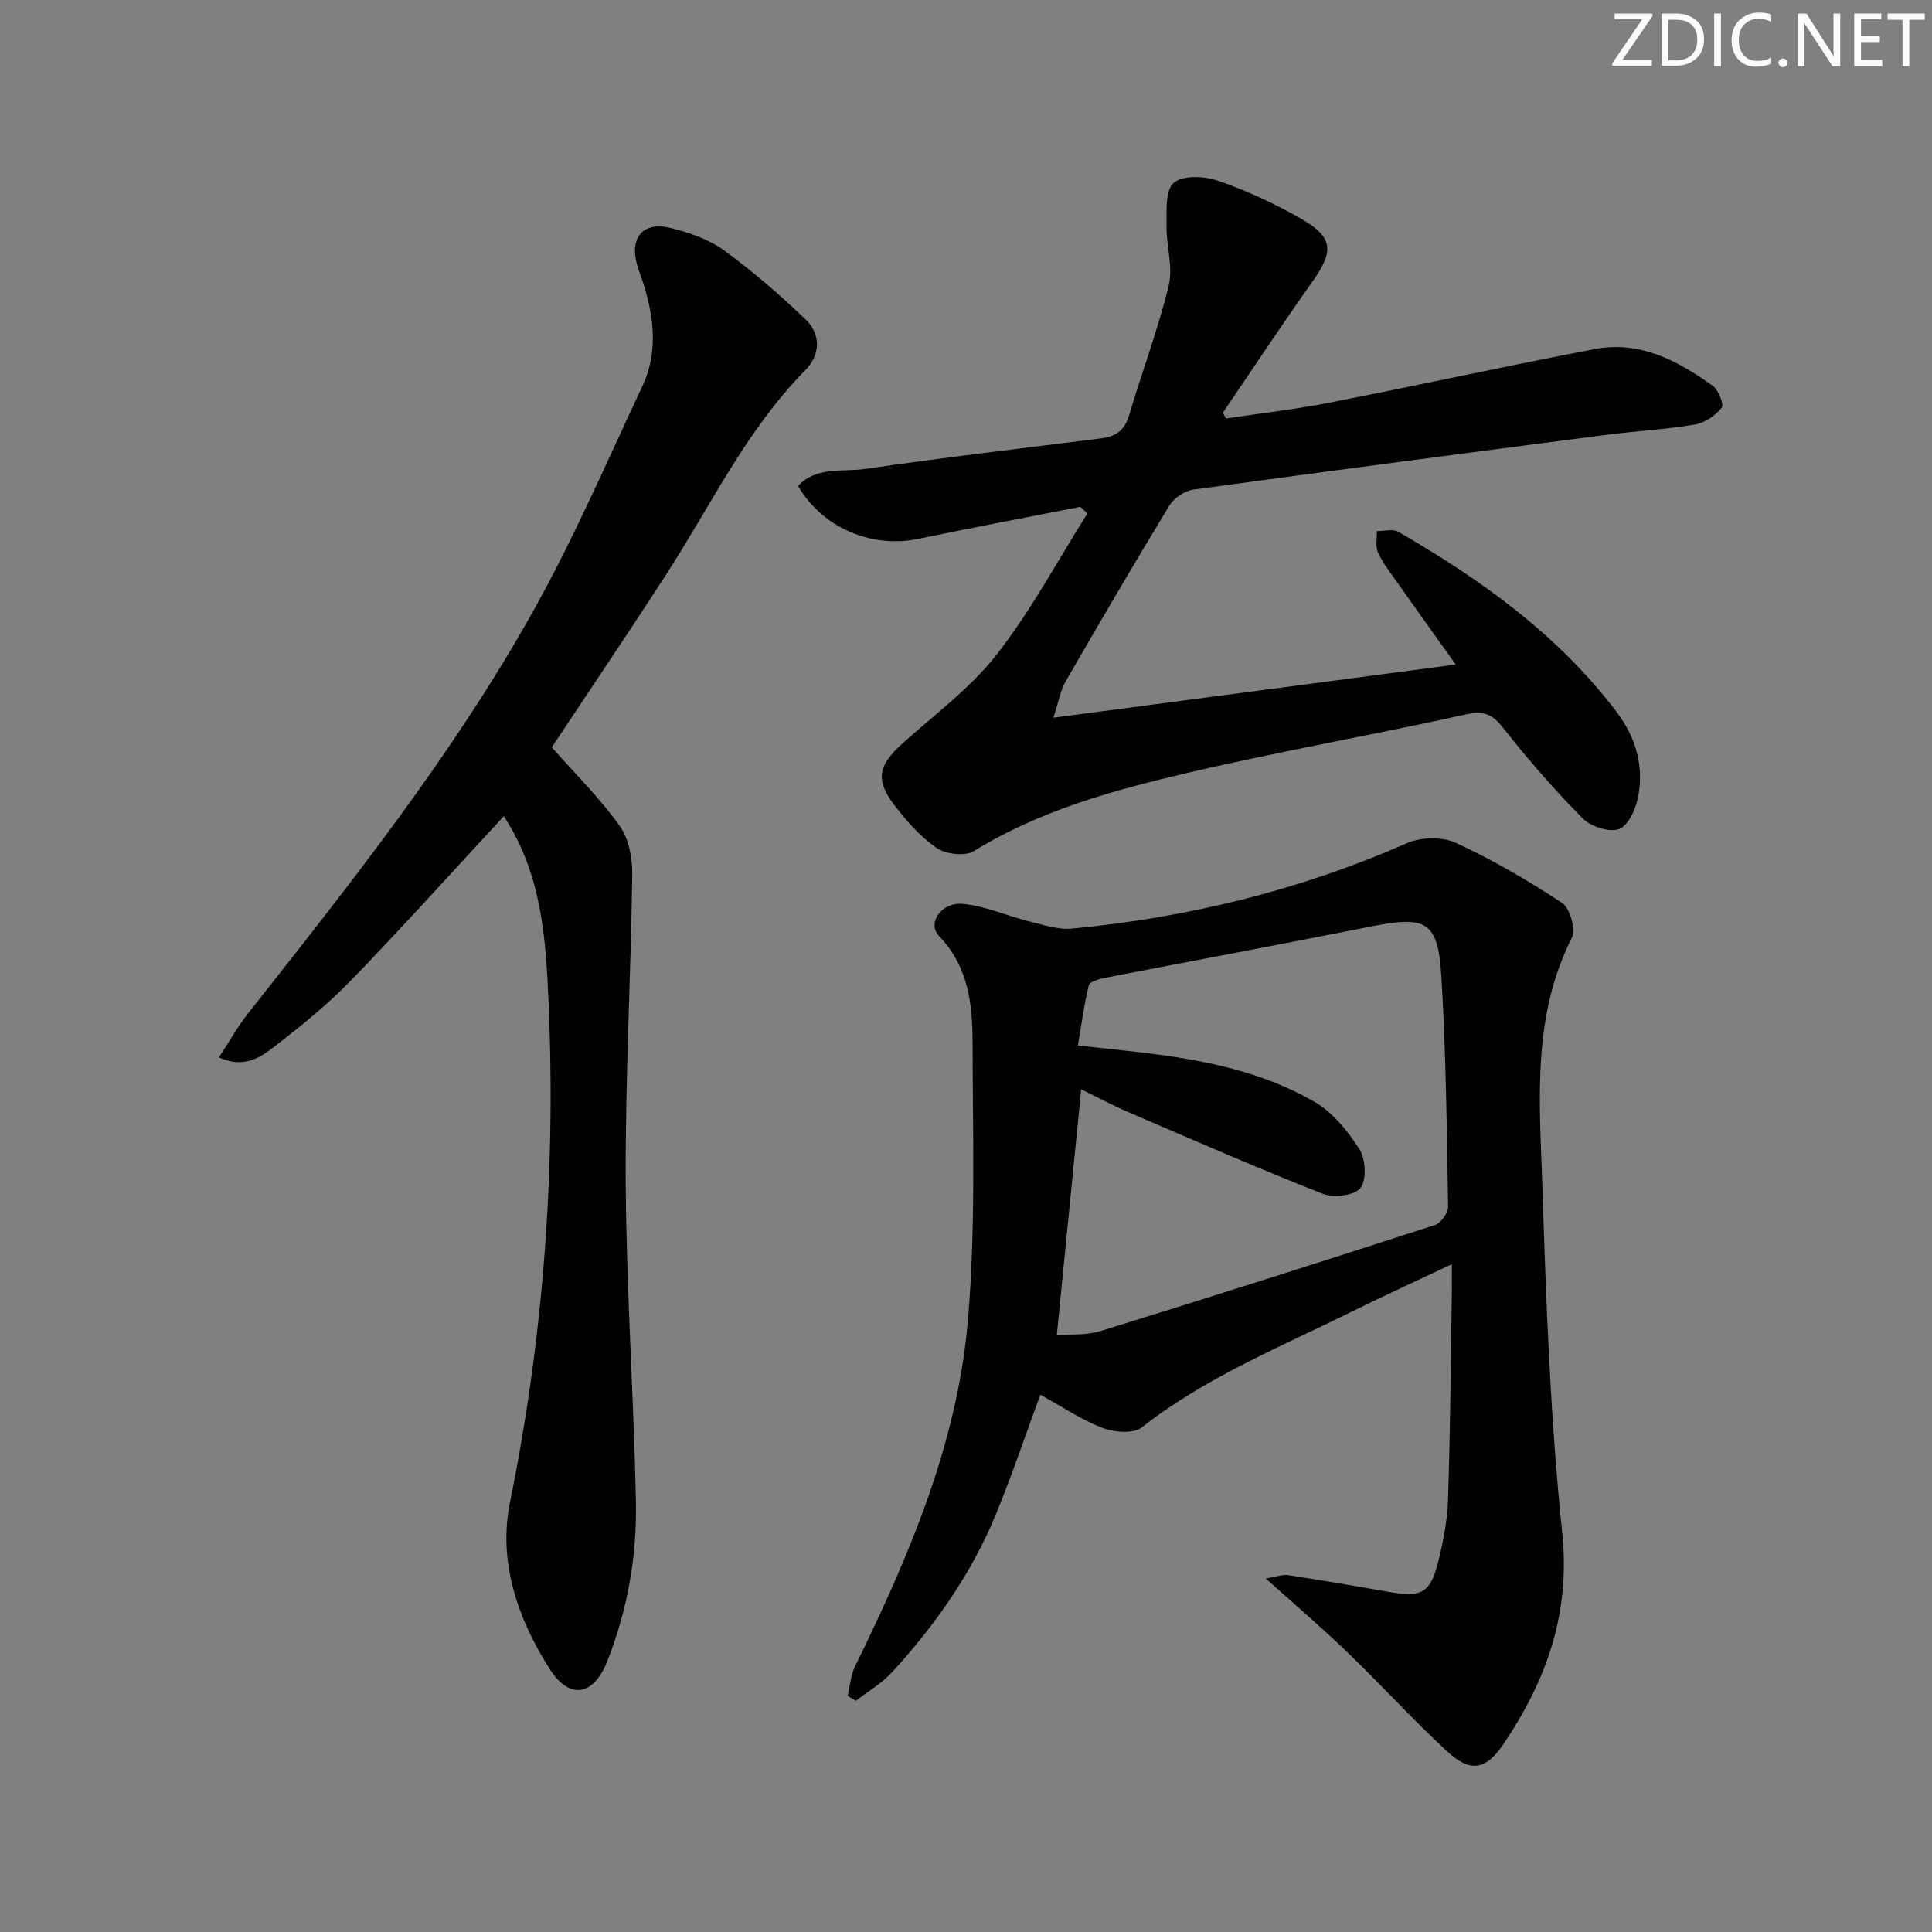 <svg enable-background="new 0 0 400 400" viewBox="0 0 400 400" xmlns="http://www.w3.org/2000/svg"><rect x="0" y="0" width="400" height="400" fill="#808080" stroke="none"/><g fill="#fafbfc"><path d="m342.2 3.2-6.3 9.2h6.1v1.2h-8.2v-.5l6.2-9.1h-5.7v-1.2h7.8v.4z"/><path d="m344 13.7v-10.9h3.1c1.6 0 3 .5 4.1 1.4 1.1 1 1.6 2.2 1.6 3.9s-.5 3-1.6 4-2.5 1.5-4.2 1.5h-3zm1.4-9.6v8.4h1.6c1.4 0 2.5-.4 3.2-1.1.8-.8 1.2-1.8 1.2-3.2s-.4-2.4-1.2-3.1-1.8-1-3.1-1z"/><path d="m356.3 2.8v10.9h-1.4v-10.9z"/><path d="m366.6 13.2c-.8.4-1.8.6-3 .6-1.6 0-2.8-.5-3.7-1.5s-1.4-2.3-1.4-3.9c0-1.7.5-3.2 1.6-4.2s2.4-1.6 4-1.6c1 0 1.9.1 2.6.4v1.5c-.8-.4-1.6-.6-2.6-.6-1.2 0-2.2.4-3 1.2s-1.1 1.9-1.1 3.3c0 1.3.4 2.3 1.1 3.1s1.6 1.1 2.8 1.1c1.1 0 2-.2 2.8-.7v1.3z"/><path d="m368.2 13c0-.3.1-.5.3-.6.2-.2.4-.3.6-.3.3 0 .5.1.7.3s.3.4.3.6-.1.5-.3.6c-.2.2-.4.3-.7.3s-.5-.1-.6-.3c-.2-.2-.3-.4-.3-.6z"/><path d="m381.1 13.7h-1.7l-5.5-8.4c-.2-.2-.3-.5-.4-.7 0 .2.1.8.1 1.5v7.6h-1.4v-10.9h1.8l5.3 8.3c.3.4.4.6.4.8 0-.3-.1-.8-.1-1.6v-7.5h1.4v10.9z"/><path d="m389.7 13.7h-5.8v-10.9h5.6v1.2h-4.2v3.5h3.9v1.2h-3.9v3.7h4.4z"/><path d="m398.4 4.1h-3.1v9.6h-1.4v-9.6h-3.1v-1.3h7.7v1.3z"/></g><path d="m262.06 326.81c2.25-.36 3.48-.87 4.61-.7 7.05 1.08 14.09 2.28 21.12 3.51 6.39 1.12 8.29.22 9.87-5.9 1.11-4.32 1.99-8.8 2.13-13.24.48-14.31.57-28.63.8-42.94.03-1.64 0-3.27 0-5.8-7.34 3.47-14.05 6.52-20.65 9.79-14.87 7.36-30.33 13.62-43.58 24.02-1.74 1.36-5.75.99-8.18.05-4.45-1.73-8.5-4.48-12.79-6.84-3.07 8.32-5.85 16.6-9.16 24.66-5.04 12.28-12.59 23.03-21.52 32.77-2.13 2.33-4.99 3.98-7.52 5.95-.57-.35-1.13-.71-1.7-1.06.5-2.04.64-4.25 1.54-6.09 11.16-22.77 21.17-46.11 23.36-71.58 1.63-19.01 1.01-38.24.97-57.37-.01-7.95-.77-15.84-6.94-22.23-2.54-2.63.44-7.08 4.92-6.67 4.66.43 9.15 2.48 13.77 3.63 2.92.72 6 1.76 8.9 1.48 23.97-2.29 47.09-7.92 69.21-17.66 2.91-1.28 7.34-1.4 10.16-.1 7.65 3.52 15 7.81 22.03 12.46 1.64 1.08 2.89 5.49 2.02 7.21-8.34 16.48-6.66 34.11-6.1 51.46.77 23.93 1.63 47.92 4.11 71.71 1.72 16.59-3.19 30.37-12.01 43.54-3.73 5.56-6.88 6.28-11.81 1.74-7.09-6.53-13.58-13.71-20.53-20.4-5.21-5.05-10.76-9.77-17.03-15.4zm-43.26-50.39c2.83-.23 6.1.08 9-.82 23.14-7.16 46.23-14.5 69.28-21.97 1.23-.4 2.75-2.51 2.73-3.79-.27-15.97-.42-31.95-1.41-47.89-.7-11.23-3.16-12.39-14.48-10.14-18.36 3.65-36.77 7.07-55.15 10.64-1.22.24-3.17.79-3.35 1.55-.99 4.06-1.53 8.23-2.25 12.47 5.1.55 9.21.96 13.32 1.45 12.43 1.48 24.71 3.87 35.64 10.18 3.79 2.19 6.94 6.08 9.34 9.86 1.3 2.05 1.5 6.38.16 8.05-1.25 1.55-5.61 2-7.88 1.11-13.43-5.29-26.66-11.07-39.92-16.77-3.47-1.49-6.8-3.28-9.98-4.82-1.7 17.1-3.36 33.84-5.05 50.89z" fill="#010102"/><path d="m223.68 104.93c-11.21 2.21-22.43 4.32-33.62 6.65-9.59 2-19.9-2.36-24.83-10.98 3.86-4.1 9.26-2.83 13.9-3.51 16.27-2.38 32.61-4.27 48.92-6.34 2.84-.36 4.76-1.56 5.66-4.59 2.68-9.03 6.03-17.89 8.26-27.03.93-3.82-.51-8.18-.45-12.28.04-3.11-.31-7.39 1.46-8.97 1.81-1.61 6.3-1.45 9.07-.5 5.93 2.04 11.73 4.71 17.18 7.82 6.88 3.92 7 6.75 2.46 13.16-6.33 8.92-12.36 18.05-18.51 27.1.22.39.44.79.66 1.18 7.09-1.06 14.22-1.87 21.25-3.24 18.38-3.6 36.69-7.61 55.08-11.13 9.33-1.79 17.21 2.4 24.48 7.65 1.17.85 2.32 3.88 1.8 4.51-1.34 1.62-3.51 3.13-5.55 3.47-6.06 1.02-12.22 1.34-18.32 2.13-28.5 3.7-56.99 7.43-85.46 11.33-1.82.25-4.05 1.73-5.01 3.3-7.35 12.07-14.48 24.28-21.54 36.52-1.01 1.76-1.33 3.92-2.47 7.41 28.44-3.76 55.59-7.34 83.29-11-4.18-5.86-8.12-11.36-12.02-16.89-1.44-2.04-3.02-4.04-4.06-6.28-.58-1.26-.2-2.97-.25-4.47 1.5.02 3.32-.5 4.45.15 17.1 9.89 33.01 21.25 45.13 37.22 4.18 5.51 5.85 11.59 4.39 18.25-.51 2.33-2.17 5.64-3.96 6.13-2.16.6-5.76-.59-7.43-2.29-5.83-5.92-11.33-12.21-16.46-18.74-2.31-2.94-4.1-3.56-7.81-2.73-19.11 4.24-38.43 7.6-57.48 12.07-15.32 3.59-30.56 7.75-44.24 16.19-1.83 1.13-5.78.68-7.68-.61-3.37-2.28-6.22-5.54-8.74-8.81-4.08-5.31-3.4-8.34 1.61-12.85 6.67-6 14.08-11.47 19.54-18.45 7.09-9.07 12.57-19.39 18.75-29.17-.46-.46-.96-.92-1.45-1.38z" fill="#010102"/><path d="m114.24 154.72c4.81 5.45 9.95 10.51 14.07 16.29 1.92 2.68 2.64 6.77 2.59 10.2-.29 21.27-1.48 42.54-1.35 63.8.13 21.94 1.66 43.88 2.11 65.82.23 11.34-1.74 22.5-5.94 33.12-2.83 7.15-7.78 8.07-11.9 1.61-6.66-10.44-10.73-22.26-8.23-34.56 6.93-34.11 9.47-68.45 8-103.16-.54-12.83-1.33-25.61-8.17-37.06-.4-.67-.8-1.34-1.09-1.82-10.65 11.5-20.95 22.96-31.67 34.03-4.84 5-10.32 9.43-15.85 13.69-2.88 2.23-6.23 4.61-11.49 2.25 2.11-3.21 3.83-6.3 5.99-9.05 21.12-26.79 42.41-53.52 59.09-83.38 8.41-15.05 15.27-30.97 22.62-46.59 3.13-6.65 2.45-13.62.41-20.49-.47-1.59-1.13-3.12-1.56-4.72-1.51-5.65 1.37-8.92 7.07-7.48 3.81.96 7.82 2.32 10.94 4.6 5.99 4.36 11.66 9.26 17 14.41 3.14 3.03 2.91 7.32-.1 10.37-12.23 12.38-19.59 28.01-28.87 42.36-7.75 11.99-15.75 23.82-23.67 35.76z" fill="#010102"/></svg>